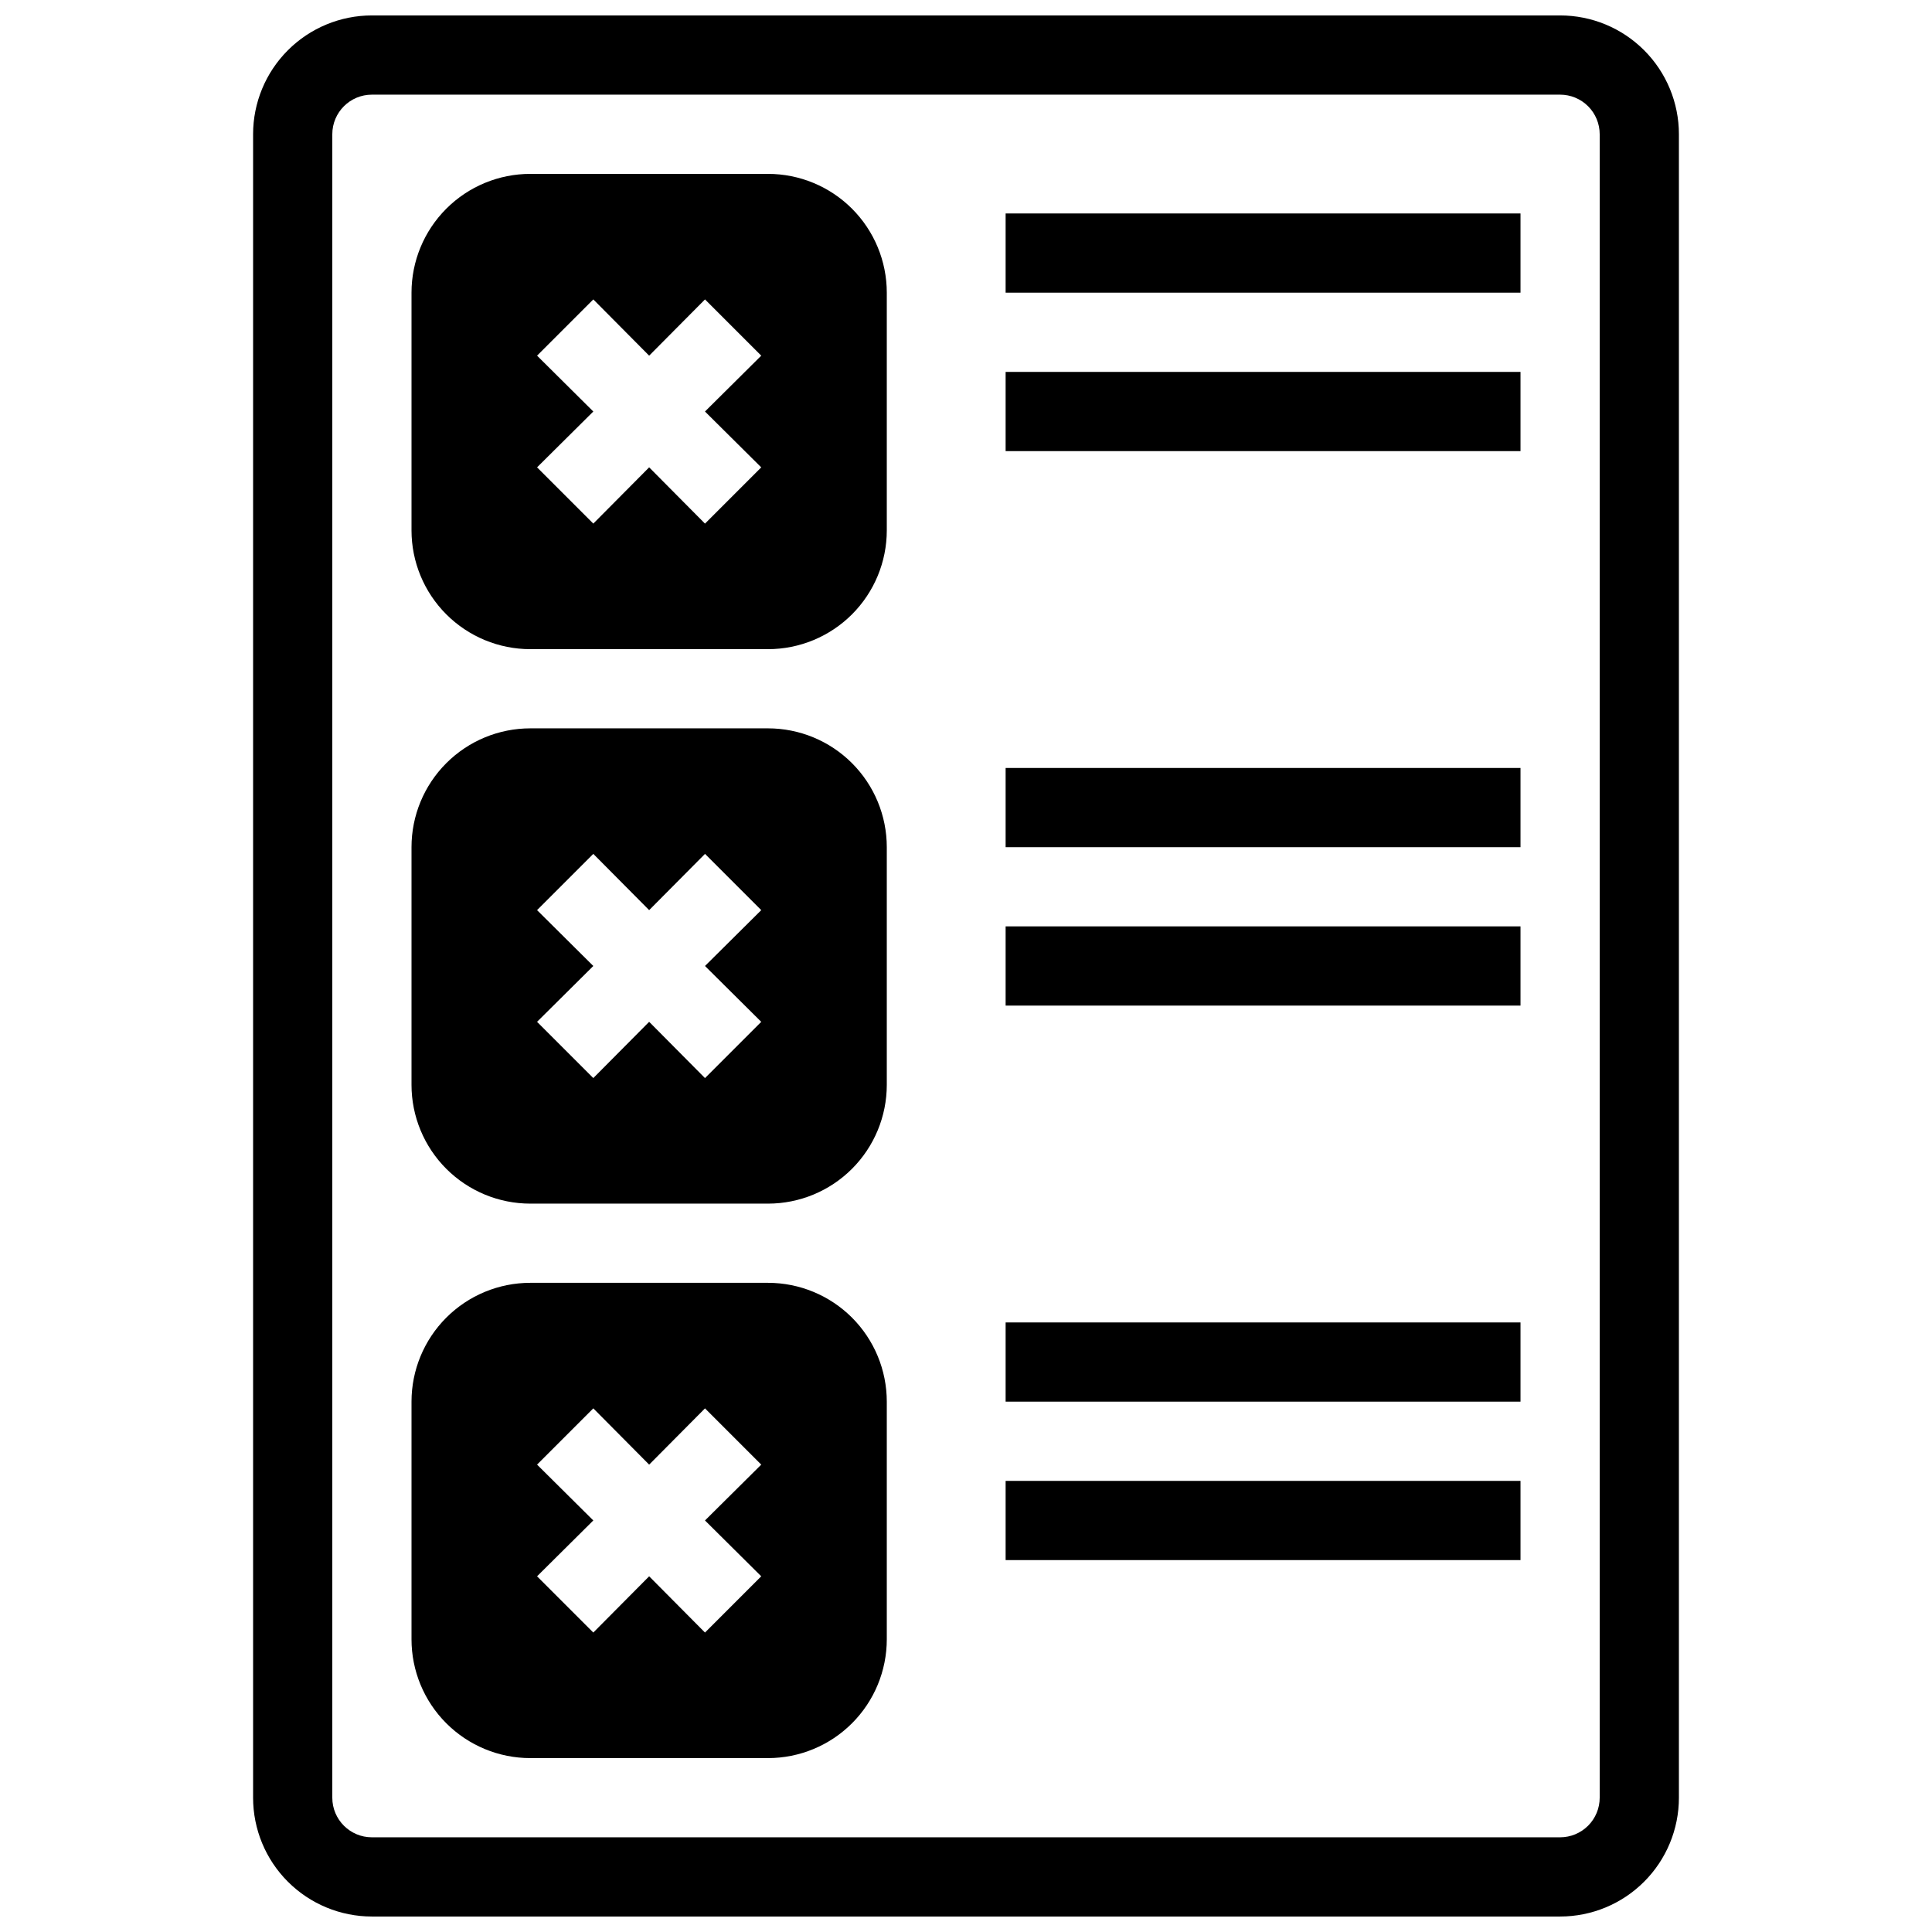 <?xml version="1.0" encoding="UTF-8"?>
<!-- Uploaded to: SVG Repo, www.svgrepo.com, Generator: SVG Repo Mixer Tools -->
<svg width="800px" height="800px" version="1.1" viewBox="144 144 512 512" xmlns="http://www.w3.org/2000/svg">
 <defs>
  <clipPath id="a">
   <path d="m211 148.09h378v503.81h-378z"/>
  </clipPath>
 </defs>
 <g clip-path="url(#a)">
  <path d="m557.44 148.09h-314.88c-8.352 0-16.359 3.316-22.266 9.223s-9.223 13.914-9.223 22.266v440.83c0 8.352 3.316 16.363 9.223 22.266 5.906 5.906 13.914 9.223 22.266 9.223h314.88c8.352 0 16.363-3.316 22.266-9.223 5.906-5.902 9.223-13.914 9.223-22.266v-440.83c0-8.352-3.316-16.359-9.223-22.266-5.902-5.906-13.914-9.223-22.266-9.223zm10.496 472.32c0 2.785-1.105 5.453-3.074 7.422s-4.637 3.074-7.422 3.074h-314.88c-5.797 0-10.496-4.699-10.496-10.496v-440.83c0-5.797 4.699-10.496 10.496-10.496h314.88c2.785 0 5.453 1.105 7.422 3.074s3.074 4.637 3.074 7.422z"/>
 </g>
 <path d="m347.52 190.08h-62.977c-8.352 0-16.359 3.316-22.266 9.223s-9.223 13.914-9.223 22.266v62.977c0 8.352 3.316 16.359 9.223 22.266 5.906 5.902 13.914 9.223 22.266 9.223h62.977c8.352 0 16.359-3.32 22.266-9.223 5.902-5.906 9.223-13.914 9.223-22.266v-62.977c0-8.352-3.32-16.359-9.223-22.266-5.906-5.906-13.914-9.223-22.266-9.223zm-1.785 77.777-14.906 14.906-14.797-14.91-14.801 14.906-14.906-14.906 14.906-14.797-14.902-14.801 14.906-14.906 14.797 14.906 14.801-14.906 14.906 14.906-14.91 14.801z"/>
 <path d="m410.5 200.57h136.45v20.992h-136.45z"/>
 <path d="m410.5 242.56h136.45v20.992h-136.45z"/>
 <path d="m347.52 337.02h-62.977c-8.352 0-16.359 3.316-22.266 9.223-5.906 5.902-9.223 13.914-9.223 22.266v62.977c0 8.348 3.316 16.359 9.223 22.266 5.906 5.902 13.914 9.223 22.266 9.223h62.977c8.352 0 16.359-3.32 22.266-9.223 5.902-5.906 9.223-13.918 9.223-22.266v-62.977c0-8.352-3.32-16.363-9.223-22.266-5.906-5.906-13.914-9.223-22.266-9.223zm-1.785 77.777-14.906 14.906-14.797-14.91-14.801 14.906-14.906-14.906 14.906-14.797-14.906-14.801 14.906-14.906 14.801 14.906 14.801-14.906 14.906 14.906-14.91 14.801z"/>
 <path d="m410.5 347.52h136.45v20.992h-136.45z"/>
 <path d="m410.5 389.5h136.45v20.992h-136.45z"/>
 <path d="m347.52 483.96h-62.977c-8.352 0-16.359 3.32-22.266 9.223-5.906 5.906-9.223 13.918-9.223 22.266v62.977c0 8.352 3.316 16.363 9.223 22.266 5.906 5.906 13.914 9.223 22.266 9.223h62.977c8.352 0 16.359-3.316 22.266-9.223 5.902-5.902 9.223-13.914 9.223-22.266v-62.977c0-8.348-3.32-16.359-9.223-22.266-5.906-5.902-13.914-9.223-22.266-9.223zm-1.785 77.777-14.906 14.906-14.797-14.906-14.801 14.906-14.906-14.906 14.906-14.801-14.906-14.801 14.906-14.906 14.801 14.91 14.801-14.906 14.906 14.906-14.91 14.797z"/>
 <path d="m410.5 494.46h136.45v20.992h-136.45z"/>
 <path d="m410.5 536.45h136.45v20.992h-136.45z"/>
</svg>